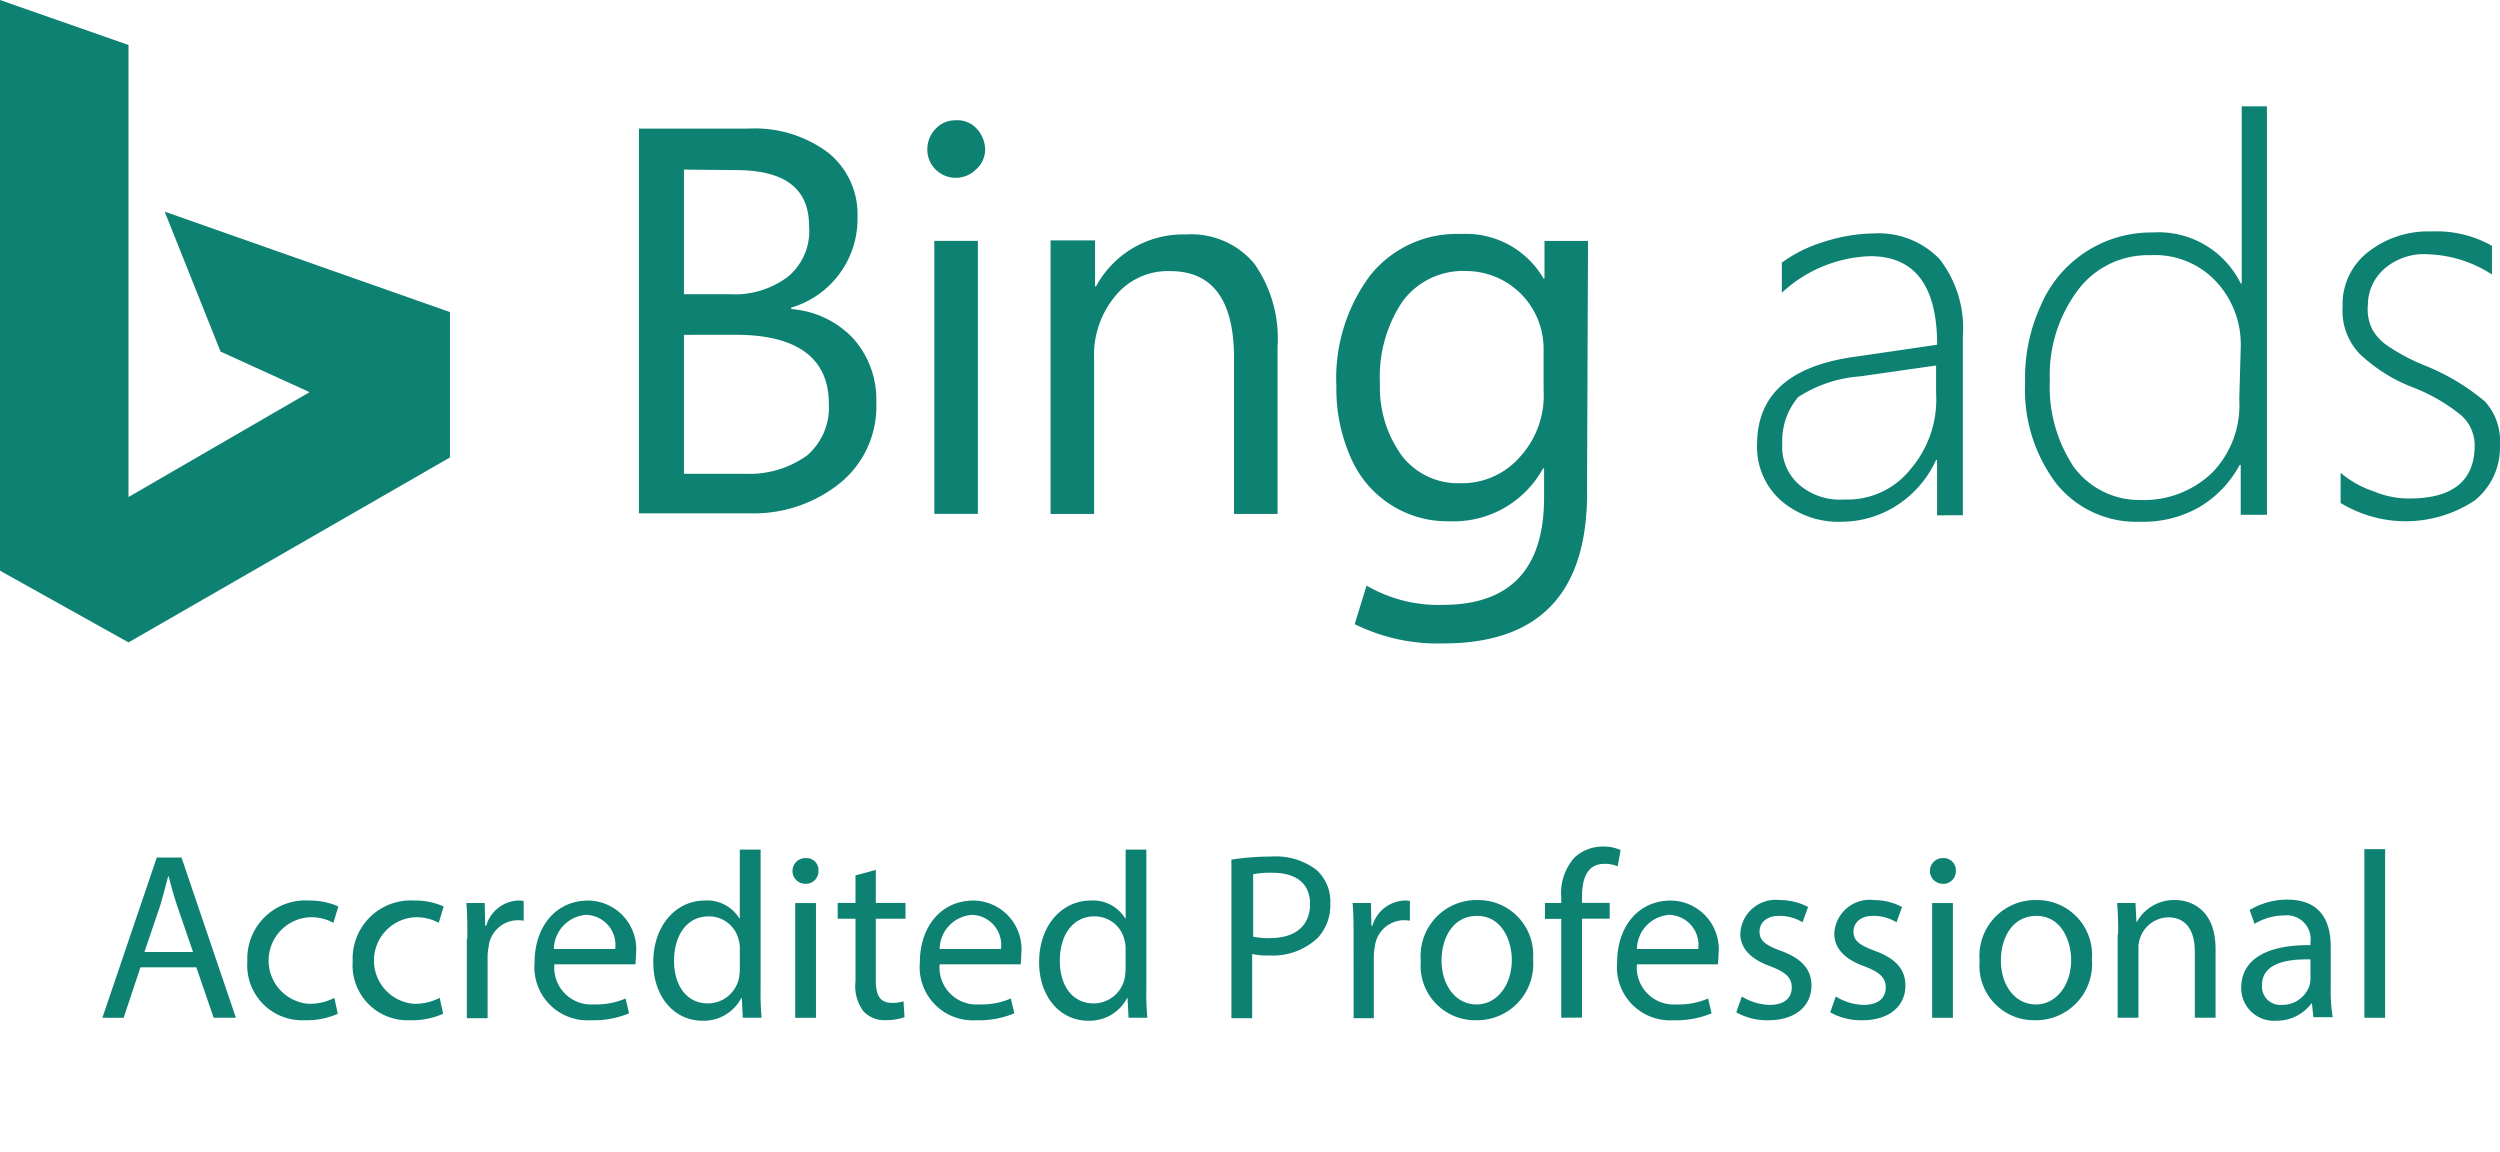 <svg xmlns="http://www.w3.org/2000/svg" id="Bing" width="136.178" height="62.765" viewBox="0 0 136.178 62.765"><g id="Group_14" data-name="Group 14"><g id="Group_11" data-name="Group 11" transform="translate(0.189 46.118)"><g id="Group_10" data-name="Group 10"><g id="Group_9" data-name="Group 9"><rect id="Rectangle_35" data-name="Rectangle 35" width="135.74" height="16.513" transform="translate(0 0.135)" fill="none"></rect><path id="Path_8" data-name="Path 8" d="M95.074,387.88l-.916,2.748H93l2.963-8.728H97.31l2.963,8.728H99.061l-.943-2.748Zm2.855-.862-.862-2.505c-.189-.566-.323-1.077-.458-1.589h-.027c-.135.512-.269,1.051-.431,1.589l-.862,2.532h2.64Z" transform="translate(-87.612 -381.307)" fill="#0d8172"></path><path id="Path_9" data-name="Path 9" d="M127.23,396.769a4.187,4.187,0,0,1-1.8.35,2.991,2.991,0,0,1-3.125-3.206,3.167,3.167,0,0,1,3.367-3.314,3.808,3.808,0,0,1,1.589.323l-.269.889a2.573,2.573,0,0,0-1.32-.3,2.363,2.363,0,0,0-.027,4.714,2.975,2.975,0,0,0,1.4-.323Z" transform="translate(-109.02 -387.664)" fill="#0d8172"></path><path id="Path_10" data-name="Path 10" d="M148.53,396.769a4.187,4.187,0,0,1-1.8.35,2.991,2.991,0,0,1-3.125-3.206,3.167,3.167,0,0,1,3.367-3.314,3.808,3.808,0,0,1,1.589.323l-.269.889a2.573,2.573,0,0,0-1.32-.3,2.363,2.363,0,0,0-.027,4.714,2.975,2.975,0,0,0,1.4-.323Z" transform="translate(-124.582 -387.664)" fill="#0d8172"></path><path id="Path_11" data-name="Path 11" d="M166.654,392.674c0-.727,0-1.374-.054-1.94h1l.027,1.239h.054A1.9,1.9,0,0,1,169.4,390.6a1.206,1.206,0,0,1,.323.027V391.7a1.658,1.658,0,0,0-.377-.027,1.615,1.615,0,0,0-1.535,1.455,3.03,3.03,0,0,0-.054.539v3.34h-1.131v-4.337Z" transform="translate(-141.386 -387.664)" fill="#0d8172"></path><path id="Path_12" data-name="Path 12" d="M181.477,394.075a2.012,2.012,0,0,0,2.155,2.182,3.99,3.99,0,0,0,1.724-.323l.189.808a4.948,4.948,0,0,1-2.074.377,2.893,2.893,0,0,1-3.071-3.152c0-1.886,1.1-3.367,2.936-3.367a2.648,2.648,0,0,1,2.586,2.936c0,.242-.027.4-.027.539Zm3.313-.835a1.636,1.636,0,0,0-1.589-1.859,1.894,1.894,0,0,0-1.751,1.859Z" transform="translate(-151.469 -387.664)" fill="#0d8172"></path><path id="Path_13" data-name="Path 13" d="M210.246,380.2v7.57a14.9,14.9,0,0,0,.054,1.616h-1.024l-.054-1.078h-.027a2.309,2.309,0,0,1-2.128,1.239c-1.509,0-2.667-1.293-2.667-3.179,0-2.074,1.293-3.367,2.8-3.367a2.047,2.047,0,0,1,1.886.97h.027v-3.744h1.131Zm-1.131,5.468a1.574,1.574,0,0,0-.054-.485,1.66,1.66,0,0,0-1.643-1.32c-1.185,0-1.886,1.024-1.886,2.424,0,1.266.62,2.317,1.859,2.317a1.736,1.736,0,0,0,1.67-1.347,2.969,2.969,0,0,0,.054-.485Z" transform="translate(-169.004 -380.065)" fill="#0d8172"></path><path id="Path_14" data-name="Path 14" d="M234,382.7a.686.686,0,0,1-.727.7.7.7,0,0,1,.027-1.4A.651.651,0,0,1,234,382.7Zm-1.266,8v-6.25h1.131v6.25Z" transform="translate(-189.607 -381.376)" fill="#0d8172"></path><path id="Path_15" data-name="Path 15" d="M243.774,384.4v1.8h1.616v.862h-1.616v3.367c0,.781.216,1.212.862,1.212a1.881,1.881,0,0,0,.647-.081l.054.862a2.928,2.928,0,0,1-1,.162,1.546,1.546,0,0,1-1.239-.485,2.278,2.278,0,0,1-.431-1.616v-3.421h-.97V386.2h.97V384.7Z" transform="translate(-196.256 -383.134)" fill="#0d8172"></path><path id="Path_16" data-name="Path 16" d="M259.378,394.075a2.012,2.012,0,0,0,2.155,2.182,3.991,3.991,0,0,0,1.724-.323l.189.808a4.948,4.948,0,0,1-2.074.377,2.893,2.893,0,0,1-3.071-3.152c0-1.886,1.1-3.367,2.936-3.367a2.648,2.648,0,0,1,2.586,2.936c0,.242-.027.4-.027.539Zm3.34-.835a1.636,1.636,0,0,0-1.589-1.859,1.894,1.894,0,0,0-1.751,1.859Z" transform="translate(-208.384 -387.664)" fill="#0d8172"></path><path id="Path_17" data-name="Path 17" d="M288.246,380.2v7.57a14.878,14.878,0,0,0,.054,1.616h-1.024l-.054-1.078H287.2a2.309,2.309,0,0,1-2.128,1.239c-1.508,0-2.667-1.293-2.667-3.179,0-2.074,1.293-3.367,2.8-3.367a2.047,2.047,0,0,1,1.886.97h.027v-3.744h1.131Zm-1.131,5.468a1.573,1.573,0,0,0-.054-.485,1.66,1.66,0,0,0-1.643-1.32c-1.185,0-1.886,1.024-1.886,2.424,0,1.266.62,2.317,1.859,2.317a1.736,1.736,0,0,0,1.67-1.347,2.965,2.965,0,0,0,.054-.485Z" transform="translate(-225.992 -380.065)" fill="#0d8172"></path><path id="Path_18" data-name="Path 18" d="M321.327,381.862a14.384,14.384,0,0,1,2.155-.162,3.645,3.645,0,0,1,2.451.727,2.313,2.313,0,0,1,.754,1.832,2.616,2.616,0,0,1-.673,1.859,3.562,3.562,0,0,1-2.667.97,3.318,3.318,0,0,1-.916-.081v3.5H321.3v-8.647Zm1.131,4.2a4.546,4.546,0,0,0,.943.081c1.347,0,2.182-.646,2.182-1.859,0-1.158-.808-1.7-2.047-1.7a4.649,4.649,0,0,0-1.051.081v3.394Z" transform="translate(-254.413 -381.161)" fill="#0d8172"></path><path id="Path_19" data-name="Path 19" d="M345.854,392.674c0-.727,0-1.374-.054-1.94h1l.027,1.239h.054A1.9,1.9,0,0,1,348.6,390.6a1.205,1.205,0,0,1,.323.027V391.7a1.658,1.658,0,0,0-.377-.027,1.615,1.615,0,0,0-1.535,1.455,3.038,3.038,0,0,0-.054.539v3.34h-1.1Z" transform="translate(-272.313 -387.664)" fill="#0d8172"></path><path id="Path_20" data-name="Path 20" d="M365.715,393.733a3.057,3.057,0,0,1-3.125,3.313,2.969,2.969,0,0,1-2.99-3.233,3.045,3.045,0,0,1,3.1-3.313A2.989,2.989,0,0,1,365.715,393.733Zm-4.984.054c0,1.374.781,2.4,1.913,2.4,1.077,0,1.913-1.024,1.913-2.424,0-1.051-.539-2.4-1.886-2.4S360.731,392.6,360.731,393.786Z" transform="translate(-282.396 -387.591)" fill="#0d8172"></path><path id="Path_21" data-name="Path 21" d="M385.589,389.02v-5.388H384.7v-.862h.889v-.3a2.906,2.906,0,0,1,.727-2.182,2.249,2.249,0,0,1,1.536-.593,2.287,2.287,0,0,1,.97.189l-.162.889a1.661,1.661,0,0,0-.727-.135c-.97,0-1.212.862-1.212,1.8v.323h1.508v.862H386.72v5.388Z" transform="translate(-300.735 -379.7)" fill="#0d8172"></path><path id="Path_22" data-name="Path 22" d="M400.377,394.075a2.012,2.012,0,0,0,2.155,2.182,3.991,3.991,0,0,0,1.724-.323l.189.808a4.948,4.948,0,0,1-2.074.377,2.893,2.893,0,0,1-3.071-3.152c0-1.886,1.1-3.367,2.936-3.367a2.648,2.648,0,0,1,2.586,2.936c0,.242-.027.4-.027.539Zm3.34-.835a1.636,1.636,0,0,0-1.589-1.859,1.894,1.894,0,0,0-1.751,1.859Z" transform="translate(-311.402 -387.664)" fill="#0d8172"></path><path id="Path_23" data-name="Path 23" d="M423.7,395.753a3.028,3.028,0,0,0,1.508.458c.835,0,1.212-.4,1.212-.943s-.323-.835-1.158-1.158c-1.131-.4-1.643-1.024-1.643-1.778a1.929,1.929,0,0,1,2.155-1.832,3.287,3.287,0,0,1,1.535.377l-.3.835a2.4,2.4,0,0,0-1.293-.35c-.673,0-1.051.377-1.051.862,0,.512.377.754,1.185,1.051,1.078.4,1.643.97,1.643,1.886,0,1.1-.862,1.886-2.344,1.886a3.435,3.435,0,0,1-1.751-.431Z" transform="translate(-329.01 -387.591)" fill="#0d8172"></path><path id="Path_24" data-name="Path 24" d="M442.7,395.753a3.028,3.028,0,0,0,1.508.458c.835,0,1.212-.4,1.212-.943s-.323-.835-1.158-1.158c-1.131-.4-1.643-1.024-1.643-1.778a1.929,1.929,0,0,1,2.155-1.832,3.287,3.287,0,0,1,1.535.377l-.3.835a2.4,2.4,0,0,0-1.293-.35c-.673,0-1.051.377-1.051.862,0,.512.377.754,1.185,1.051,1.077.4,1.643.97,1.643,1.886,0,1.1-.862,1.886-2.344,1.886a3.435,3.435,0,0,1-1.751-.431Z" transform="translate(-342.892 -387.591)" fill="#0d8172"></path><path id="Path_25" data-name="Path 25" d="M464,382.7a.686.686,0,0,1-.727.7.7.7,0,0,1,.027-1.4A.664.664,0,0,1,464,382.7Zm-1.293,8v-6.25h1.131v6.25Z" transform="translate(-357.65 -381.376)" fill="#0d8172"></path><path id="Path_26" data-name="Path 26" d="M478.715,393.733a3.057,3.057,0,0,1-3.125,3.313,2.969,2.969,0,0,1-2.99-3.233,3.045,3.045,0,0,1,3.1-3.313A2.988,2.988,0,0,1,478.715,393.733Zm-4.957.054c0,1.374.781,2.4,1.913,2.4,1.077,0,1.913-1.024,1.913-2.424,0-1.051-.539-2.4-1.886-2.4S473.758,392.6,473.758,393.786Z" transform="translate(-364.956 -387.591)" fill="#0d8172"></path><path id="Path_27" data-name="Path 27" d="M500.454,392.359a16.508,16.508,0,0,0-.054-1.7h1l.054,1.024h.027a2.316,2.316,0,0,1,2.074-1.185c.862,0,2.209.512,2.209,2.667v3.744h-1.131V393.3c0-1-.377-1.859-1.455-1.859a1.658,1.658,0,0,0-1.535,1.158,1.513,1.513,0,0,0-.081.539v3.771h-1.131v-4.553Z" transform="translate(-385.268 -387.591)" fill="#0d8172"></path><path id="Path_28" data-name="Path 28" d="M529.433,396.838l-.081-.781h-.027a2.36,2.36,0,0,1-1.913.943,1.782,1.782,0,0,1-1.913-1.8c0-1.509,1.347-2.344,3.771-2.317v-.162a1.294,1.294,0,0,0-1.428-1.455,3.154,3.154,0,0,0-1.616.458l-.269-.754a3.981,3.981,0,0,1,2.047-.566c1.912,0,2.37,1.293,2.37,2.559V395.3a8.618,8.618,0,0,0,.108,1.509h-1.051Zm-.162-3.179c-1.239-.027-2.64.188-2.64,1.4a1,1,0,0,0,1.078,1.078,1.556,1.556,0,0,0,1.508-1.051,1.577,1.577,0,0,0,.054-.35Z" transform="translate(-403.606 -387.518)" fill="#0d8172"></path><path id="Path_29" data-name="Path 29" d="M550.4,380.2h1.131v9.186H550.4Z" transform="translate(-421.799 -380.065)" fill="#0d8172"></path></g></g></g><g id="Group_13" data-name="Group 13"><path id="Path_30" data-name="Path 30" d="M201.5,254.269V233.258h5.98a6.667,6.667,0,0,1,4.337,1.32,4.3,4.3,0,0,1,1.589,3.475,5.04,5.04,0,0,1-3.61,4.957v.081a5.156,5.156,0,0,1,3.367,1.589,4.984,4.984,0,0,1,1.266,3.5,5.374,5.374,0,0,1-1.913,4.337,7.472,7.472,0,0,1-4.876,1.7H201.5Zm2.451-18.776v6.788h2.505a4.8,4.8,0,0,0,3.179-.97,3.229,3.229,0,0,0,1.131-2.748c0-2.047-1.32-3.044-4.014-3.044l-2.8-.027Zm0,9v7.57h3.34a5.387,5.387,0,0,0,3.367-1,3.44,3.44,0,0,0,1.185-2.828c0-2.451-1.7-3.744-5.064-3.744Zm16.405-10.129a1.7,1.7,0,0,0-.458-1.1,1.409,1.409,0,0,0-1.131-.458,1.466,1.466,0,0,0-1.1.458,1.591,1.591,0,0,0-.458,1.1,1.524,1.524,0,0,0,.458,1.131,1.561,1.561,0,0,0,2.182,0,1.481,1.481,0,0,0,.512-1.131m-.4,5.01h-2.371v14.87h2.371v-14.87Zm16.324,5.792a7.1,7.1,0,0,0-1.266-4.552,4.484,4.484,0,0,0-3.744-1.589,5.382,5.382,0,0,0-4.876,2.828h-.054v-2.505h-2.424v14.9h2.371v-8.485a5.01,5.01,0,0,1,1.185-3.421,3.692,3.692,0,0,1,2.963-1.32c2.317,0,3.475,1.589,3.475,4.741v8.485h2.371v-9.078Zm16.863,7.92c0,5.468-2.586,8.216-7.839,8.216a10.183,10.183,0,0,1-4.822-1.051l.647-2.1a7.747,7.747,0,0,0,4.148,1.051c3.69,0,5.522-1.967,5.522-5.846v-1.589h-.054a5.559,5.559,0,0,1-5.091,2.882,5.729,5.729,0,0,1-5.388-3.475,9.255,9.255,0,0,1-.781-3.879,9.357,9.357,0,0,1,1.859-6.061A6.035,6.035,0,0,1,246.3,239a4.875,4.875,0,0,1,4.472,2.424h.054v-2.047h2.371l-.054,13.711Zm-2.371-5.549V245.3a4.231,4.231,0,0,0-4.2-4.283,4.1,4.1,0,0,0-3.475,1.643,7.377,7.377,0,0,0-1.239,4.5,6.32,6.32,0,0,0,1.185,3.906,3.851,3.851,0,0,0,3.179,1.509,4.186,4.186,0,0,0,3.233-1.4,4.96,4.96,0,0,0,1.32-3.637" transform="translate(-166.696 -226.254)" fill="#0d8172"></path><path id="Path_31" data-name="Path 31" d="M81.27,220.029l3.044,7.623,4.849,2.209L79.3,235.573V210.951l-7-2.451v31.086l7,3.906,17.51-10.075V225.5Z" transform="translate(-72.3 -208.5)" fill="#0d8172"></path><g id="Group_12" data-name="Group 12" transform="translate(95.706 5.792)"><path id="Path_32" data-name="Path 32" d="M437.394,271.055v-3.017h-.054a5.8,5.8,0,0,1-2.1,2.451,5.58,5.58,0,0,1-3.017.916,4.787,4.787,0,0,1-3.367-1.185,3.88,3.88,0,0,1-1.266-3.044c0-2.64,1.724-4.229,5.2-4.741l4.606-.673c0-3.233-1.239-4.822-3.637-4.822a7.41,7.41,0,0,0-4.822,1.993v-1.643a7.58,7.58,0,0,1,2.29-1.131,9.117,9.117,0,0,1,2.694-.458,4.611,4.611,0,0,1,3.61,1.4,6.126,6.126,0,0,1,1.266,4.2v9.751Zm-8.432-3.906a2.734,2.734,0,0,0,.916,2.236,3.386,3.386,0,0,0,2.451.808,4.378,4.378,0,0,0,3.61-1.643,5.812,5.812,0,0,0,1.4-4.148v-1.508l-4.148.593a7.109,7.109,0,0,0-3.367,1.131,3.683,3.683,0,0,0-.862,2.532" transform="translate(-427.584 -248.777)" fill="#0d8172"></path><path id="Path_33" data-name="Path 33" d="M493.529,252.278V249.53h-.054a5.945,5.945,0,0,1-2.182,2.29,6.141,6.141,0,0,1-3.233.808,5.593,5.593,0,0,1-4.552-2.047,8.489,8.489,0,0,1-1.724-5.549,9.412,9.412,0,0,1,.862-4.2,6.532,6.532,0,0,1,6.061-3.96,4.993,4.993,0,0,1,4.822,2.775h.054V230h1.374v22.251h-1.4v.027Zm0-9.159a5.017,5.017,0,0,0-1.374-3.61,4.556,4.556,0,0,0-3.556-1.4,4.759,4.759,0,0,0-3.906,1.859,7.681,7.681,0,0,0-1.562,4.957,7.854,7.854,0,0,0,1.32,4.741,4.441,4.441,0,0,0,3.637,1.778,5.36,5.36,0,0,0,3.906-1.509,5.264,5.264,0,0,0,1.455-3.96l.081-2.855Z" transform="translate(-467.18 -230)" fill="#0d8172"></path><path id="Path_34" data-name="Path 34" d="M545.6,270.071v-1.643a5.291,5.291,0,0,0,1.778,1,4.941,4.941,0,0,0,1.966.4c2.371,0,3.556-.97,3.556-2.882a2.179,2.179,0,0,0-.727-1.643,9.573,9.573,0,0,0-2.586-1.509,8.748,8.748,0,0,1-2.963-1.859,3.385,3.385,0,0,1-.916-2.559,3.584,3.584,0,0,1,1.374-2.963,5.285,5.285,0,0,1,3.475-1.131,6.119,6.119,0,0,1,3.286.781v1.562a6.8,6.8,0,0,0-3.475-1.1A3.289,3.289,0,0,0,548,257.3a2.628,2.628,0,0,0-.916,1.993,2.43,2.43,0,0,0,.269,1.374,2.708,2.708,0,0,0,.916.916,10.769,10.769,0,0,0,1.913,1,12.013,12.013,0,0,1,3.286,1.966,3.2,3.2,0,0,1,.808,2.37,3.685,3.685,0,0,1-1.374,3.017,6.8,6.8,0,0,1-7.3.135" transform="translate(-513.809 -248.466)" fill="#0d8172"></path></g></g></g></svg>